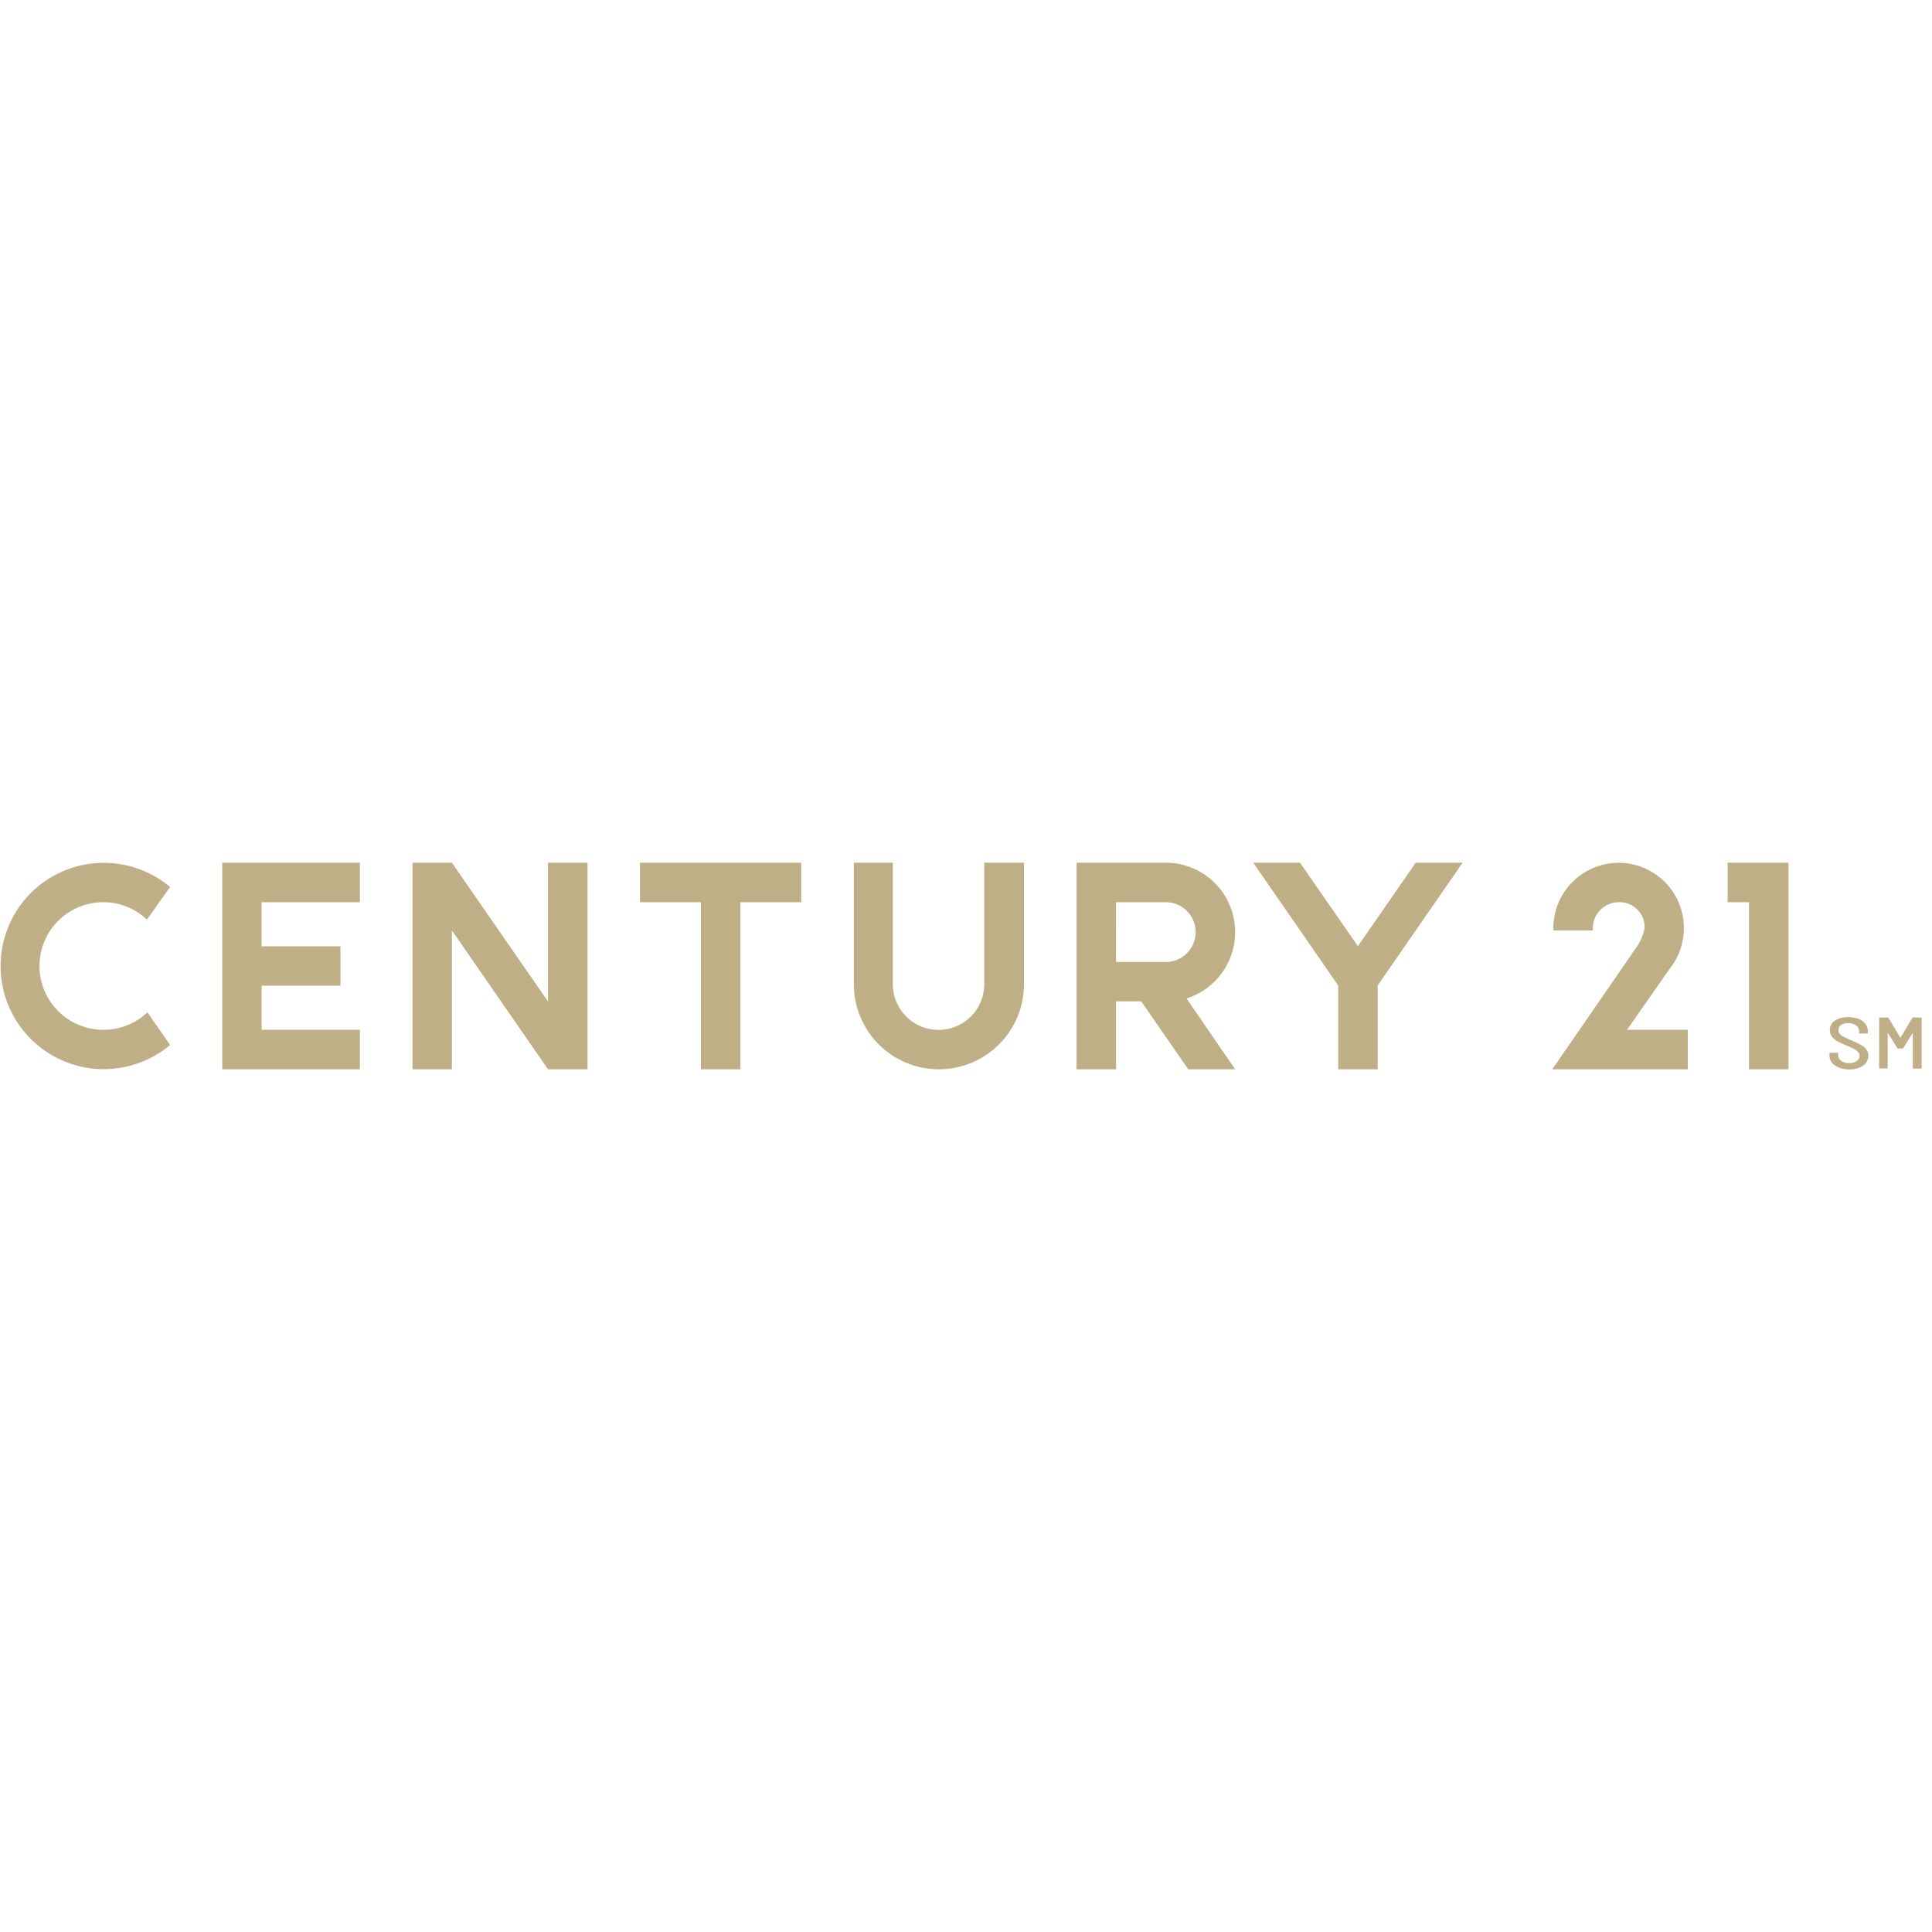<svg xmlns="http://www.w3.org/2000/svg" width="1000" height="1000" viewBox="0 0 159 17">
<path fill="#beaf87" d="M81 10a3.76 3.76 0 0 1-7.52 0V0h-3.21v10a7 7 0 1 0 14 0V0H81zM8.5 3.25a5.2 5.2 0 0 1 3.59 1.43L14 2a8.49 8.49 0 1 0 0 13l-1.87-2.69a5.2 5.2 0 0 1-3.63 1.44 5.25 5.25 0 0 1 0-10.5zM45.1 11.42L37.19 0h-3.24v17h3.24V5.57L45.1 17h3.25V0H45.1v11.42zM52.67 0v3.25h5.01V17h3.25V3.25h5.01V0H52.67zM142.18 0v3.25h1.76V17h3.25V0h-5.01zM18.29 0v17h11.33v-3.25h-8.09v-3.63h6.49V6.88h-6.49V3.25h8.09V0H18.29zM101.65 5.71A5.71 5.71 0 0 0 95.94 0H88.6v17h3.25v-5.59h2.07L97.79 17h3.86l-4-5.83a5.72 5.72 0 0 0 4-5.46zm-5.71 2.46h-4.09V3.25h4.09a2.46 2.46 0 1 1 0 4.92zM116.51 0l-4.76 6.87L106.99 0h-3.85l6.99 10.1V17h3.25v-6.9L120.37 0h-3.86zM137.58 8.49l.09-.12a5.37 5.37 0 1 0-9.83-3v.2h3.25v-.2a2.13 2.13 0 0 1 2.13-2.12 2.06 2.06 0 0 1 2.13 2.12 4.13 4.13 0 0 1-.7 1.63l-6.9 10h11.15v-3.25h-5zM151 16.68a1 1 0 0 1-.44-.82v-.16s0-.06.08-.06h.56c.05 0 .08 0 .08.06v.13a.54.54 0 0 0 .25.47 1 1 0 0 0 .67.19 1 1 0 0 0 .61-.17.51.51 0 0 0 .23-.43.43.43 0 0 0-.12-.31 1 1 0 0 0-.33-.25c-.14-.08-.35-.17-.63-.29s-.55-.24-.74-.34a1.52 1.52 0 0 1-.45-.38.85.85 0 0 1-.18-.55.91.91 0 0 1 .41-.77 1.93 1.93 0 0 1 1.1-.29 2.4 2.4 0 0 1 .85.14 1.24 1.24 0 0 1 .57.41 1 1 0 0 1 .2.6V14s0 .06-.08.06h-.56c-.06 0-.08 0-.08-.06v-.13a.6.6 0 0 0-.24-.48 1.13 1.13 0 0 0-.67-.18 1 1 0 0 0-.58.15.49.49 0 0 0-.21.42.47.47 0 0 0 .11.31 1 1 0 0 0 .31.23c.14.08.35.17.63.29a8.75 8.75 0 0 1 .79.38 1.38 1.38 0 0 1 .45.37.81.81 0 0 1 .17.52 1 1 0 0 1-.43.82 2 2 0 0 1-1.16.31 2.07 2.07 0 0 1-1.17-.33zM154.65 16.88V12.8s0-.06.08-.06h.58a.1.1 0 0 1 .09 0l1 1.67 1-1.67a.11.11 0 0 1 .1 0h.57s.08 0 .08.06v4.08s0 .06-.08.06h-.57c-.06 0-.08 0-.08-.06V14l-.81 1.29H156.17l-.82-1.3v2.88s0 .06-.07.06h-.58s-.05-.01-.05-.05z" class="cls-1"/>
</svg>
